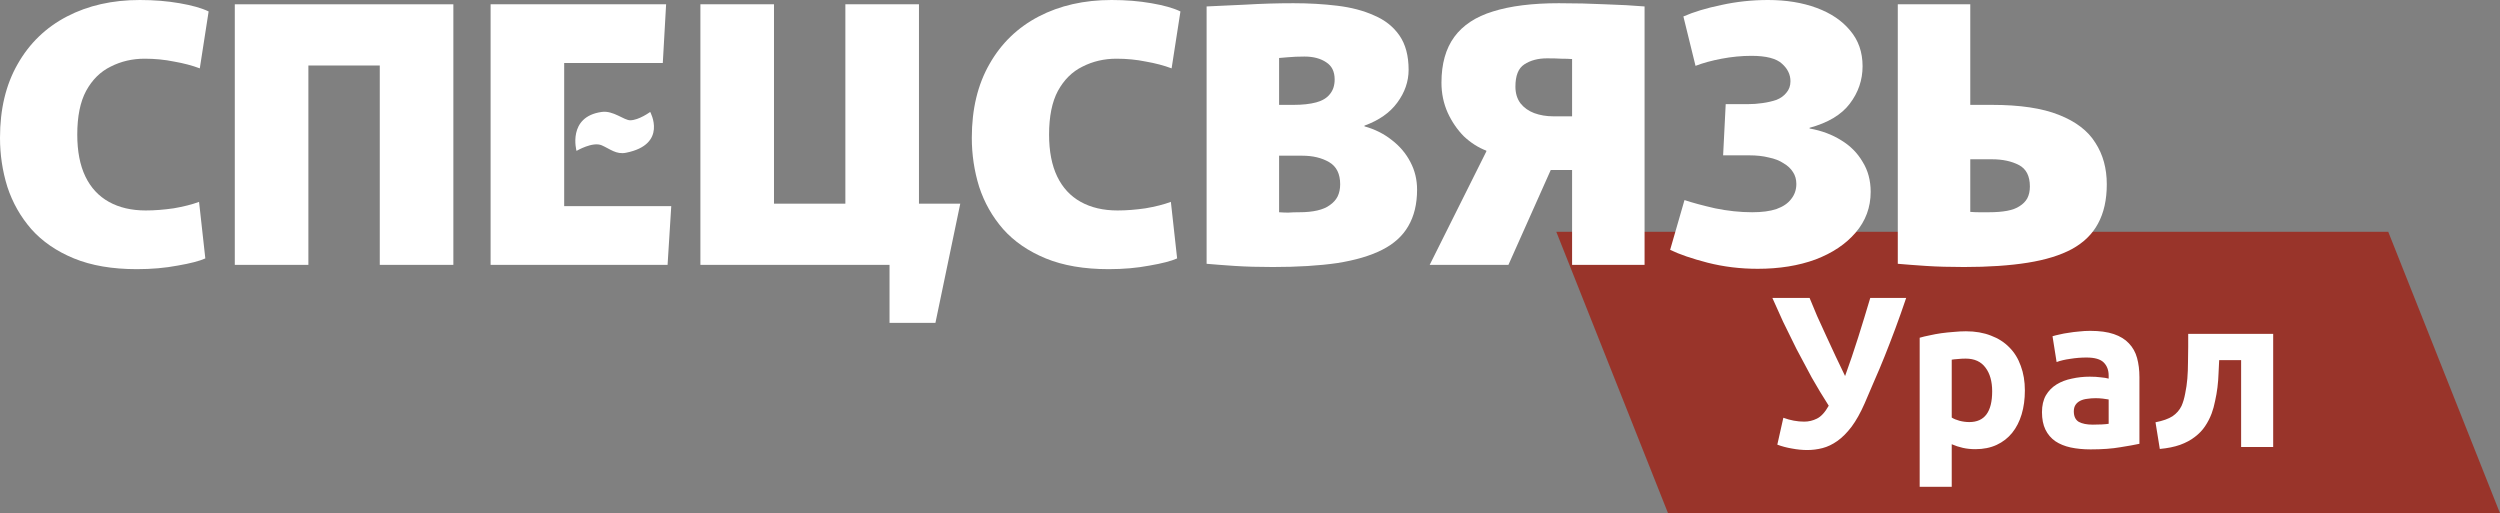<?xml version="1.0" encoding="UTF-8"?> <svg xmlns="http://www.w3.org/2000/svg" width="604" height="124" viewBox="0 0 604 124" fill="none"><rect x="0" y="0" width="604" height="124" fill="#808080" stroke="none"/> <path d="M376 56H577L604 124H403L376 56Z" fill="#99342A"></path> <path d="M450.501 97.45C449.497 99.736 448.44 101.625 447.331 103.115C446.222 104.57 445.079 105.713 443.901 106.545C442.723 107.376 441.527 107.948 440.315 108.26C439.102 108.572 437.872 108.728 436.625 108.728C435.446 108.728 434.216 108.606 432.934 108.364C431.687 108.156 430.509 107.844 429.4 107.428L430.856 100.932C432.553 101.555 434.234 101.867 435.897 101.867C436.971 101.867 437.993 101.625 438.963 101.14C439.968 100.654 440.921 99.615 441.822 98.021C440.401 95.804 439.033 93.534 437.716 91.213C436.434 88.857 435.204 86.552 434.026 84.3C432.882 82.013 431.808 79.831 430.804 77.752C429.833 75.638 428.967 73.715 428.205 71.983H437.196C437.751 73.334 438.357 74.789 439.015 76.348C439.708 77.873 440.436 79.467 441.198 81.13C441.96 82.758 442.723 84.404 443.485 86.067C444.282 87.696 445.044 89.29 445.772 90.849C446.881 87.8 447.937 84.681 448.942 81.494C449.947 78.306 450.917 75.136 451.853 71.983H460.532C459.631 74.651 458.748 77.145 457.882 79.467C457.015 81.788 456.166 83.989 455.335 86.067C454.503 88.146 453.672 90.121 452.84 91.992C452.043 93.863 451.264 95.682 450.501 97.45ZM481.309 94.539C481.309 92.148 480.772 90.243 479.698 88.822C478.624 87.367 477.03 86.639 474.916 86.639C474.223 86.639 473.582 86.674 472.993 86.743C472.404 86.778 471.919 86.83 471.538 86.899V100.88C472.023 101.192 472.647 101.451 473.409 101.659C474.206 101.867 475.003 101.971 475.8 101.971C479.473 101.971 481.309 99.494 481.309 94.539ZM489.209 94.331C489.209 96.445 488.949 98.368 488.429 100.1C487.91 101.833 487.147 103.322 486.143 104.57C485.138 105.817 483.89 106.787 482.401 107.48C480.911 108.173 479.196 108.52 477.255 108.52C476.181 108.52 475.176 108.416 474.241 108.208C473.305 108 472.404 107.705 471.538 107.324V117.615H463.794V81.598C464.487 81.39 465.284 81.199 466.185 81.026C467.086 80.818 468.021 80.645 468.992 80.506C469.996 80.368 471.001 80.264 472.006 80.194C473.045 80.091 474.033 80.038 474.968 80.038C477.221 80.038 479.23 80.385 480.997 81.078C482.764 81.736 484.254 82.689 485.467 83.936C486.68 85.149 487.598 86.639 488.222 88.406C488.88 90.173 489.209 92.148 489.209 94.331ZM505.607 102.595C506.37 102.595 507.097 102.577 507.79 102.543C508.483 102.508 509.038 102.456 509.453 102.387V96.514C509.141 96.445 508.674 96.375 508.05 96.306C507.426 96.237 506.855 96.202 506.335 96.202C505.607 96.202 504.914 96.254 504.256 96.358C503.632 96.427 503.078 96.583 502.593 96.826C502.108 97.068 501.727 97.397 501.449 97.813C501.172 98.229 501.034 98.749 501.034 99.373C501.034 100.585 501.432 101.434 502.229 101.919C503.061 102.37 504.187 102.595 505.607 102.595ZM504.984 79.935C507.27 79.935 509.176 80.194 510.701 80.714C512.225 81.234 513.438 81.979 514.339 82.949C515.274 83.919 515.933 85.097 516.314 86.483C516.695 87.869 516.885 89.411 516.885 91.109V107.22C515.777 107.463 514.235 107.74 512.26 108.052C510.285 108.398 507.894 108.572 505.088 108.572C503.321 108.572 501.709 108.416 500.254 108.104C498.834 107.792 497.603 107.29 496.564 106.597C495.525 105.869 494.728 104.934 494.173 103.79C493.619 102.647 493.342 101.244 493.342 99.58C493.342 97.987 493.654 96.635 494.277 95.526C494.936 94.418 495.802 93.534 496.876 92.876C497.95 92.218 499.18 91.75 500.566 91.473C501.952 91.161 503.39 91.005 504.88 91.005C505.885 91.005 506.768 91.057 507.53 91.161C508.327 91.23 508.968 91.334 509.453 91.473V90.745C509.453 89.428 509.055 88.371 508.258 87.575C507.461 86.778 506.075 86.379 504.1 86.379C502.783 86.379 501.484 86.483 500.202 86.691C498.92 86.864 497.811 87.124 496.876 87.471L495.888 81.234C496.339 81.095 496.893 80.957 497.552 80.818C498.244 80.645 498.989 80.506 499.786 80.402C500.583 80.264 501.415 80.16 502.281 80.091C503.182 79.987 504.083 79.935 504.984 79.935ZM536.154 87.003C536.119 88.008 536.067 89.082 535.998 90.225C535.963 91.334 535.876 92.46 535.738 93.603C535.599 94.712 535.409 95.804 535.166 96.878C534.958 97.952 534.681 98.957 534.335 99.892C533.919 101.001 533.382 102.04 532.723 103.011C532.1 103.946 531.286 104.795 530.281 105.557C529.311 106.32 528.115 106.961 526.695 107.48C525.309 107.965 523.68 108.295 521.809 108.468L520.77 102.023C522.537 101.677 523.905 101.192 524.876 100.568C525.846 99.909 526.573 99.078 527.058 98.073C527.44 97.207 527.734 96.202 527.942 95.059C528.184 93.915 528.358 92.72 528.462 91.473C528.566 90.191 528.618 88.891 528.618 87.575C528.652 86.258 528.67 84.993 528.67 83.781V80.662H549.199V108H541.455V87.003H536.154Z" fill="white"></path> <path d="M33.07 65.029C27.143 65.029 22.076 64.164 17.868 62.435C13.661 60.705 10.223 58.342 7.556 55.344C4.949 52.346 3.023 48.945 1.778 45.14C0.593 41.335 0 37.386 0 33.293C0 26.375 1.422 20.437 4.267 15.479C7.112 10.463 11.082 6.63 16.179 3.978C21.276 1.326 27.143 0 33.781 0C37.218 0 40.419 0.259 43.382 0.778C46.404 1.297 48.745 1.96 50.405 2.767L48.271 16.517C46.434 15.825 44.36 15.277 42.048 14.874C39.796 14.412 37.426 14.182 34.937 14.182C31.973 14.182 29.247 14.816 26.758 16.084C24.269 17.295 22.284 19.255 20.802 21.965C19.38 24.616 18.668 28.133 18.668 32.514C18.668 36.55 19.32 39.922 20.624 42.632C21.928 45.342 23.825 47.388 26.314 48.772C28.803 50.155 31.766 50.847 35.203 50.847C37.337 50.847 39.589 50.674 41.959 50.328C44.33 49.925 46.375 49.406 48.093 48.772L49.605 62.435C48.182 63.069 45.96 63.645 42.937 64.164C39.915 64.741 36.626 65.029 33.07 65.029Z" fill="white"></path> <path d="M91.752 63.991V1.038H109.532V63.991H91.752ZM56.727 63.991V1.038H74.506V63.991H56.727ZM69.795 15.825V1.038H103.131V15.825H69.795Z" fill="white"></path> <path d="M118.528 1.038H160.932L160.132 15.22H136.307V24.818V39V49.809H162.176L161.287 63.991H118.528V1.038Z" fill="white"></path> <path d="M204.242 63.991V1.038H222.022V63.991H204.242ZM182.285 63.991V49.204H215.621V63.991H182.285ZM169.217 63.991V1.038H186.996V63.991H169.217ZM214.91 78V49.204H232L226 78H214.91Z" fill="white"></path> <path d="M267.859 65.029C261.933 65.029 256.866 64.164 252.658 62.435C248.45 60.705 245.013 58.342 242.346 55.344C239.738 52.346 237.812 48.945 236.567 45.14C235.382 41.335 234.789 37.386 234.789 33.293C234.789 26.375 236.212 20.437 239.057 15.479C241.901 10.463 245.872 6.63 250.969 3.978C256.066 1.326 261.933 0 268.57 0C272.008 0 275.208 0.259 278.171 0.778C281.194 1.297 283.535 1.96 285.194 2.767L283.061 16.517C281.223 15.825 279.149 15.277 276.838 14.874C274.586 14.412 272.215 14.182 269.726 14.182C266.763 14.182 264.037 14.816 261.548 16.084C259.058 17.295 257.073 19.255 255.591 21.965C254.169 24.616 253.458 28.133 253.458 32.514C253.458 36.55 254.11 39.922 255.414 42.632C256.717 45.342 258.614 47.388 261.103 48.772C263.592 50.155 266.555 50.847 269.993 50.847C272.126 50.847 274.378 50.674 276.749 50.328C279.12 49.925 281.164 49.406 282.883 48.772L284.394 62.435C282.972 63.069 280.749 63.645 277.727 64.164C274.704 64.741 271.415 65.029 267.859 65.029Z" fill="white"></path> <path d="M307.518 64.51C304.08 64.51 301.028 64.424 298.361 64.251C295.754 64.078 293.472 63.905 291.516 63.732V1.557C293.946 1.441 297.058 1.297 300.851 1.124C304.703 0.894 308.585 0.778 312.496 0.778C316.23 0.778 319.756 0.98 323.075 1.384C326.453 1.787 329.416 2.565 331.965 3.718C334.572 4.814 336.617 6.428 338.098 8.561C339.58 10.694 340.321 13.461 340.321 16.863C340.321 19.687 339.402 22.339 337.565 24.818C335.787 27.239 333.15 29.084 329.653 30.352V30.526C332.142 31.217 334.335 32.313 336.232 33.812C338.187 35.31 339.699 37.098 340.765 39.173C341.832 41.191 342.366 43.41 342.366 45.831C342.366 49.291 341.654 52.231 340.232 54.652C338.869 57.016 336.765 58.918 333.92 60.359C331.076 61.8 327.46 62.867 323.075 63.559C318.689 64.193 313.504 64.51 307.518 64.51ZM313.918 51.279C315.578 51.279 317.03 51.135 318.274 50.847C319.519 50.559 320.526 50.126 321.297 49.55C322.127 48.973 322.749 48.282 323.164 47.474C323.579 46.61 323.786 45.63 323.786 44.534C323.786 41.998 322.897 40.211 321.119 39.173C319.341 38.135 317.178 37.616 314.63 37.616H309.029V51.279C309.8 51.337 310.54 51.366 311.252 51.366C312.022 51.308 312.911 51.279 313.918 51.279ZM312.496 25.337C314.689 25.337 316.526 25.135 318.008 24.732C319.489 24.328 320.586 23.665 321.297 22.743C322.067 21.82 322.453 20.639 322.453 19.197C322.453 17.295 321.771 15.911 320.408 15.047C319.045 14.124 317.297 13.663 315.163 13.663C313.681 13.663 312.318 13.721 311.074 13.836C309.829 13.951 309.148 14.009 309.029 14.009V25.337H312.496Z" fill="white"></path> <path d="M345.412 63.991L359.103 36.579V36.406C357.147 35.656 355.339 34.503 353.68 32.947C352.08 31.333 350.776 29.43 349.768 27.239C348.761 24.991 348.257 22.57 348.257 19.976C348.257 15.421 349.294 11.732 351.368 8.907C353.443 6.082 356.554 4.035 360.703 2.767C364.91 1.441 370.215 0.778 376.615 0.778C380.527 0.778 384.26 0.865 387.816 1.038C391.431 1.153 394.602 1.326 397.328 1.557V63.991H379.816V41.075H374.66L364.436 63.991H345.412ZM375.282 28.104H379.816V14.268C379.045 14.211 378.186 14.182 377.238 14.182C376.289 14.124 375.134 14.095 373.771 14.095C371.578 14.095 369.741 14.585 368.259 15.565C366.837 16.488 366.125 18.275 366.125 20.927C366.125 22.541 366.54 23.896 367.37 24.991C368.2 26.029 369.296 26.807 370.659 27.326C372.082 27.845 373.622 28.104 375.282 28.104Z" fill="white"></path> <path d="M424.663 64.942C420.455 64.942 416.425 64.452 412.573 63.472C408.78 62.492 405.757 61.455 403.505 60.359L406.972 48.339C408.869 48.973 411.328 49.636 414.351 50.328C417.433 50.962 420.425 51.279 423.329 51.279C425.7 51.279 427.656 51.02 429.197 50.501C430.797 49.925 431.982 49.117 432.753 48.08C433.582 47.042 433.997 45.831 433.997 44.448C433.997 43.352 433.73 42.401 433.197 41.594C432.664 40.73 431.893 40.009 430.886 39.432C429.937 38.798 428.752 38.337 427.33 38.049C425.967 37.703 424.396 37.53 422.618 37.53H416.307L416.929 25.164H422.174C423.418 25.164 424.633 25.078 425.819 24.905C427.063 24.732 428.189 24.472 429.197 24.126C430.204 23.723 431.004 23.146 431.597 22.397C432.249 21.647 432.575 20.725 432.575 19.63C432.575 18.015 431.893 16.603 430.53 15.393C429.167 14.124 426.708 13.49 423.152 13.49C420.781 13.49 418.381 13.721 415.951 14.182C413.521 14.643 411.417 15.22 409.639 15.911L406.706 3.978C409.195 2.882 412.247 1.96 415.862 1.211C419.536 0.404 423.3 0 427.152 0C431.538 0 435.449 0.634 438.886 1.902C442.324 3.171 445.02 4.987 446.976 7.35C448.991 9.714 449.999 12.597 449.999 15.998C449.999 19.341 448.961 22.368 446.887 25.078C444.872 27.73 441.642 29.661 437.197 30.871V31.044C440.101 31.563 442.65 32.514 444.843 33.898C447.035 35.224 448.754 36.953 449.999 39.087C451.302 41.162 451.954 43.583 451.954 46.35C451.954 50.098 450.739 53.384 448.31 56.208C445.939 58.976 442.709 61.138 438.62 62.694C434.53 64.193 429.878 64.942 424.663 64.942Z" fill="white"></path> <path d="M474.508 64.51C471.071 64.51 468.018 64.424 465.351 64.251C462.744 64.078 460.462 63.905 458.506 63.732V1.038H476.019V25.337H481.264C488.02 25.337 493.413 26.144 497.443 27.758C501.533 29.372 504.466 31.621 506.244 34.503C508.081 37.328 509 40.672 509 44.534C509 48.282 508.289 51.452 506.866 54.047C505.503 56.583 503.399 58.63 500.555 60.186C497.769 61.685 494.213 62.781 489.887 63.472C485.561 64.164 480.434 64.51 474.508 64.51ZM480.553 51.279C482.212 51.279 483.664 51.164 484.909 50.934C486.153 50.703 487.161 50.328 487.931 49.809C488.761 49.291 489.383 48.656 489.798 47.907C490.213 47.1 490.42 46.149 490.42 45.053C490.42 42.517 489.531 40.787 487.754 39.865C485.976 38.942 483.812 38.481 481.264 38.481H476.019V51.193C476.79 51.251 477.471 51.279 478.064 51.279C478.716 51.279 479.545 51.279 480.553 51.279Z" fill="white"></path> <path d="M145.389 27.042C136.995 28.202 139.285 36.457 139.285 36.457C139.285 36.457 143.191 34.143 145.389 35.112C147.422 36.008 148.879 37.373 151.238 36.905C161.41 34.888 157.088 27.042 157.088 27.042C157.088 27.042 154.344 29.06 152.256 29.059C150.728 29.059 148.182 26.656 145.389 27.042Z" fill="white"></path> </svg> 